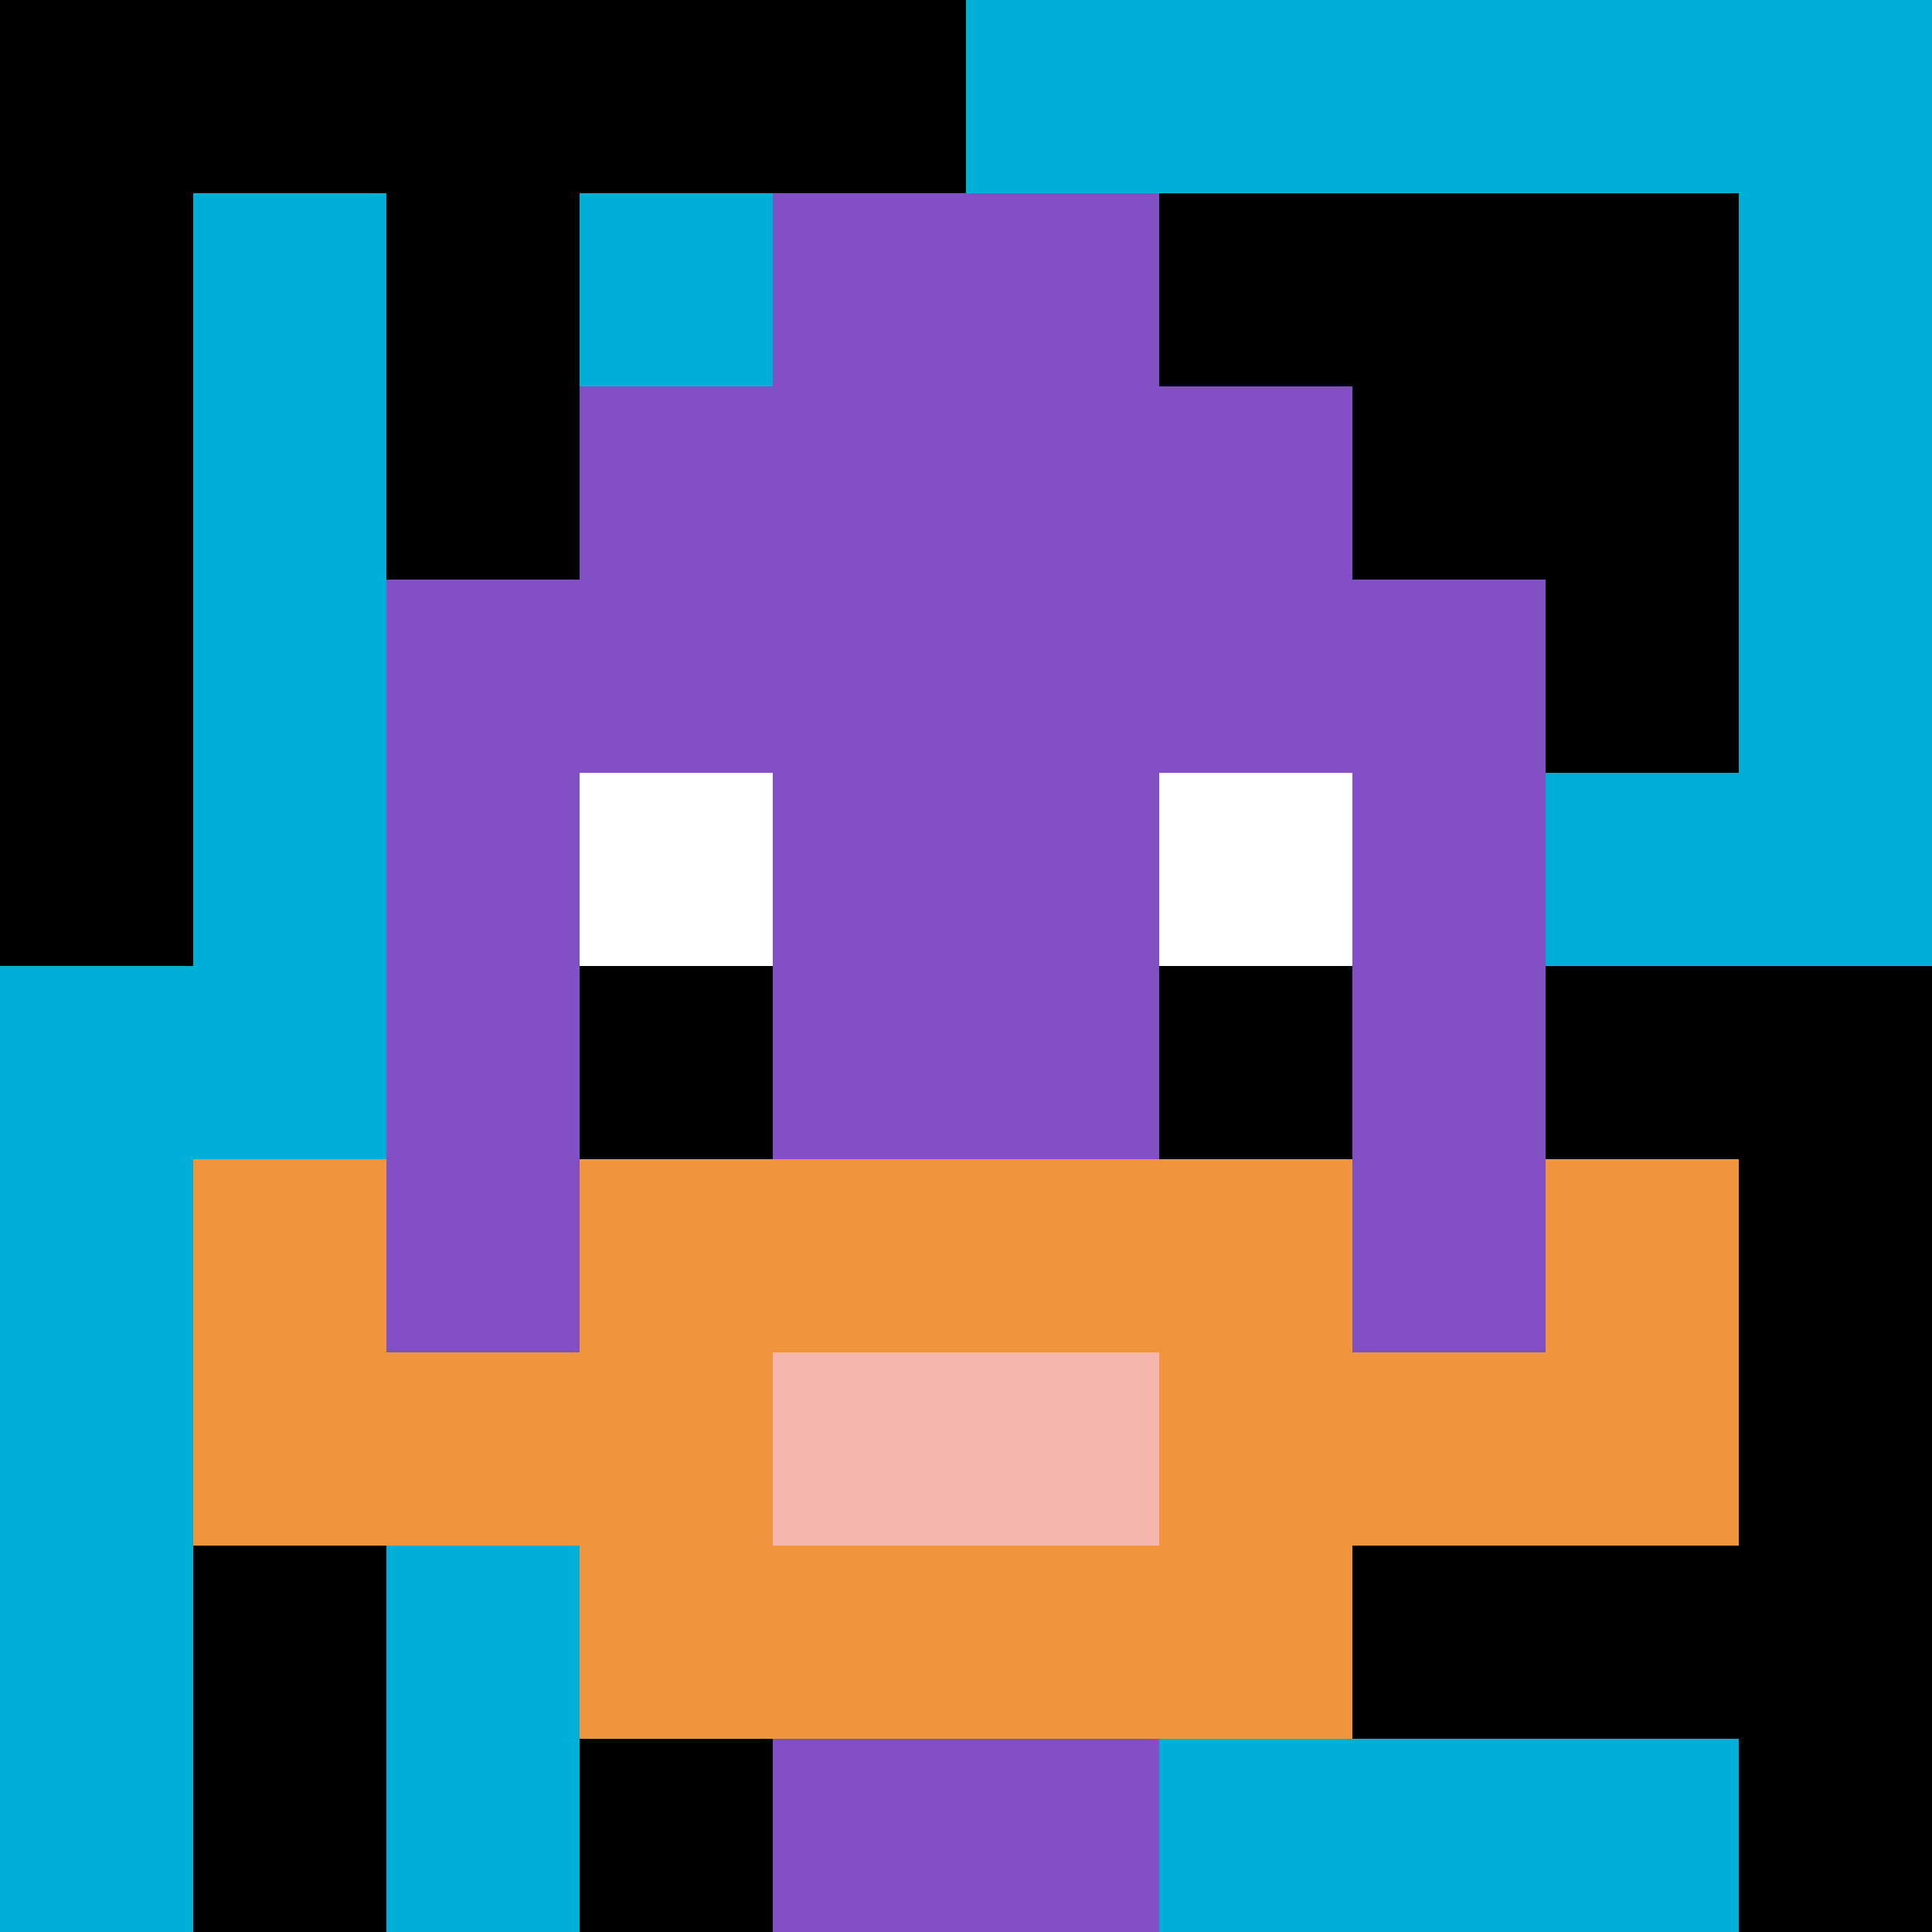 <svg xmlns="http://www.w3.org/2000/svg" version="1.1" width="1239" height="1239"><title>'goose-pfp-251086' by Dmitri Cherniak</title><desc>seed=251086
backgroundColor=#ffffff
padding=20
innerPadding=0
timeout=500
dimension=1
border=false
Save=function(){return n.handleSave()}
frame=1111

Rendered at Sun Sep 15 2024 20:28:43 GMT+0800 (中国标准时间)
Generated in &lt;1ms
</desc><defs></defs><rect width="100%" height="100%" fill="#ffffff"></rect><g><g id="0-0"><rect x="0" y="0" height="1239" width="1239" fill="#00AFD7"></rect><g><rect id="0-0-0-0-5-1" x="0" y="0" width="619.5" height="123.9" fill="#000000"></rect><rect id="0-0-0-0-1-5" x="0" y="0" width="123.9" height="619.5" fill="#000000"></rect><rect id="0-0-2-0-1-5" x="247.8" y="0" width="123.9" height="619.5" fill="#000000"></rect><rect id="0-0-4-0-1-5" x="495.6" y="0" width="123.9" height="619.5" fill="#000000"></rect><rect id="0-0-6-1-3-3" x="743.4" y="123.9" width="371.7" height="371.7" fill="#000000"></rect><rect id="0-0-1-6-1-4" x="123.9" y="743.4" width="123.9" height="495.6" fill="#000000"></rect><rect id="0-0-3-6-1-4" x="371.7" y="743.4" width="123.9" height="495.6" fill="#000000"></rect><rect id="0-0-5-5-5-1" x="619.5" y="619.5" width="619.5" height="123.9" fill="#000000"></rect><rect id="0-0-5-8-5-1" x="619.5" y="991.2" width="619.5" height="123.9" fill="#000000"></rect><rect id="0-0-5-5-1-5" x="619.5" y="619.5" width="123.9" height="619.5" fill="#000000"></rect><rect id="0-0-9-5-1-5" x="1115.1" y="619.5" width="123.9" height="619.5" fill="#000000"></rect></g><g><rect id="0-0-3-2-4-7" x="371.7" y="247.8" width="495.6" height="867.3" fill="#834FC4"></rect><rect id="0-0-2-3-6-5" x="247.8" y="371.7" width="743.4" height="619.5" fill="#834FC4"></rect><rect id="0-0-4-8-2-2" x="495.6" y="991.2" width="247.8" height="247.8" fill="#834FC4"></rect><rect id="0-0-1-7-8-1" x="123.9" y="867.3" width="991.2" height="123.9" fill="#F0943E"></rect><rect id="0-0-3-6-4-3" x="371.7" y="743.4" width="495.6" height="371.7" fill="#F0943E"></rect><rect id="0-0-4-7-2-1" x="495.6" y="867.3" width="247.8" height="123.9" fill="#F4B6AD"></rect><rect id="0-0-1-6-1-2" x="123.9" y="743.4" width="123.9" height="247.8" fill="#F0943E"></rect><rect id="0-0-8-6-1-2" x="991.2" y="743.4" width="123.9" height="247.8" fill="#F0943E"></rect><rect id="0-0-3-4-1-1" x="371.7" y="495.6" width="123.9" height="123.9" fill="#ffffff"></rect><rect id="0-0-6-4-1-1" x="743.4" y="495.6" width="123.9" height="123.9" fill="#ffffff"></rect><rect id="0-0-3-5-1-1" x="371.7" y="619.5" width="123.9" height="123.9" fill="#000000"></rect><rect id="0-0-6-5-1-1" x="743.4" y="619.5" width="123.9" height="123.9" fill="#000000"></rect><rect id="0-0-4-1-2-2" x="495.6" y="123.9" width="247.8" height="247.8" fill="#834FC4"></rect></g><rect x="0" y="0" stroke="white" stroke-width="0" height="1239" width="1239" fill="none"></rect></g></g></svg>